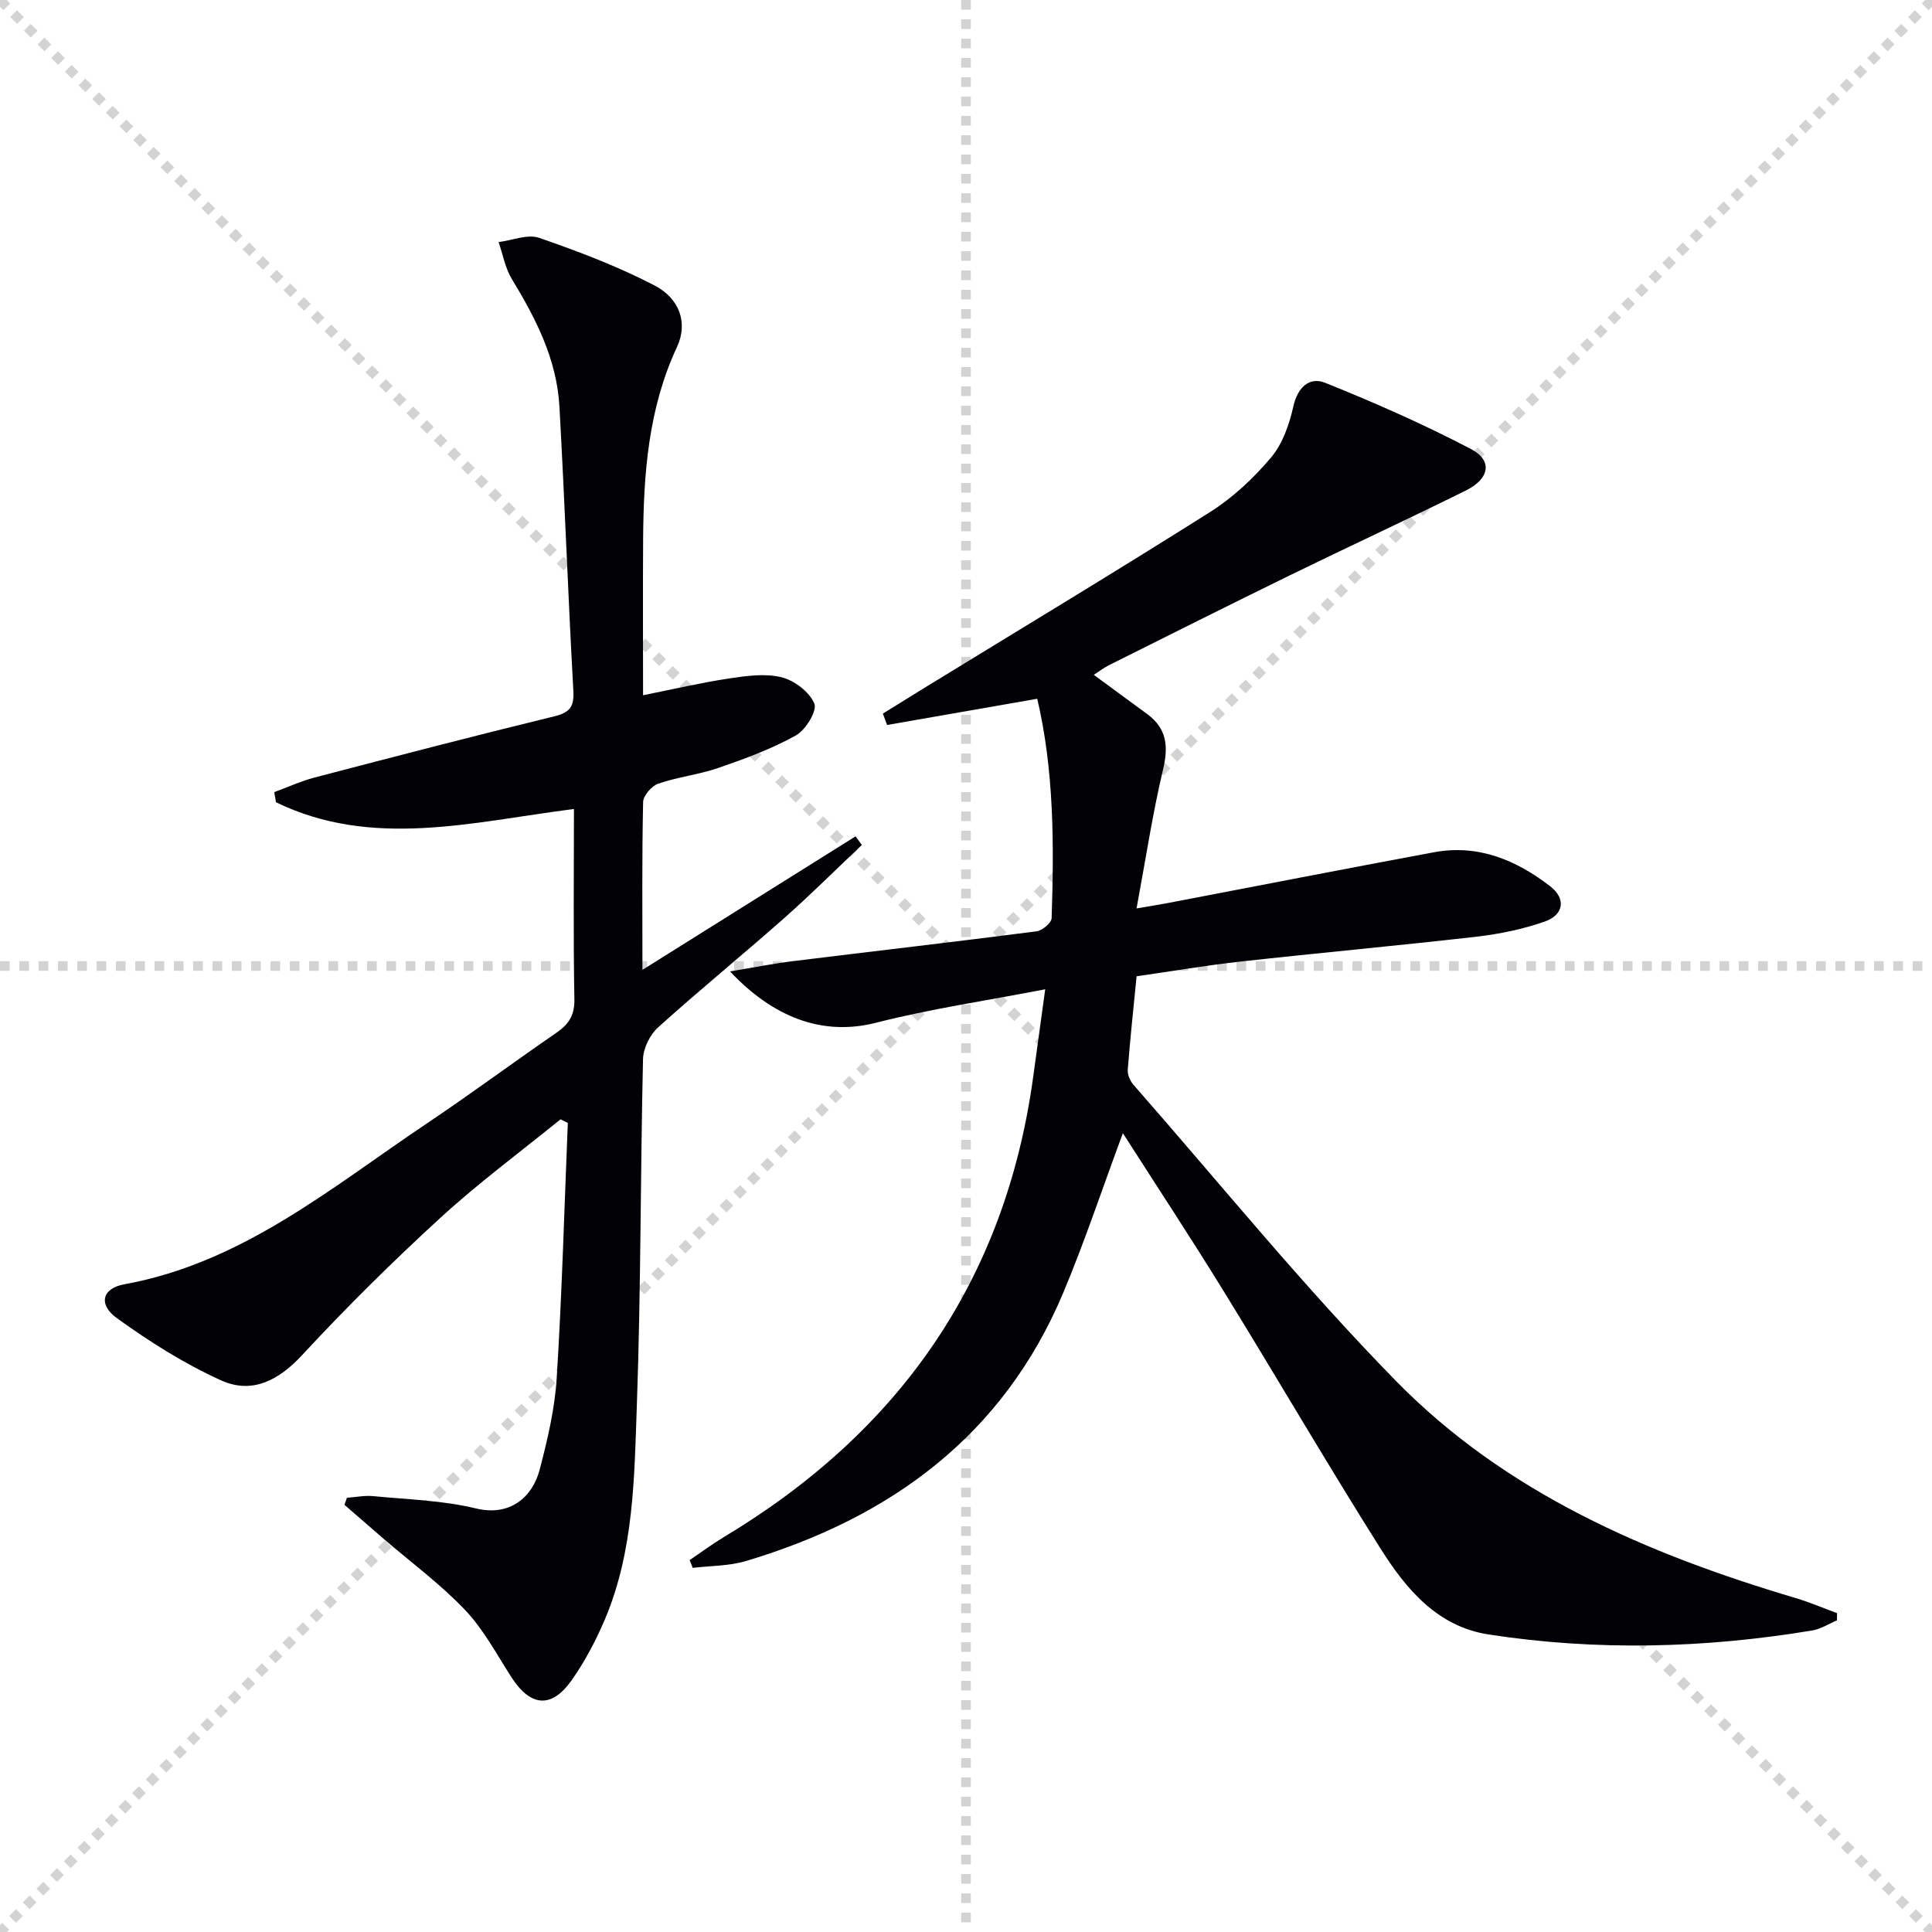 <svg enable-background="new 0 0 400 400" viewBox="0 0 400 400" xmlns="http://www.w3.org/2000/svg"><g stroke="lightgray" stroke-dasharray="1,1" stroke-width="1" transform="scale(2, 2)"><line x1="0" y1="0" x2="200" y2="200"></line><line x1="200" y1="0" x2="0" y2="200"></line><line x1="100" y1="0" x2="100" y2="200"></line><line x1="0" y1="100" x2="200" y2="100"></line></g><path d="m232.48 234.61c-4.3 11.59-7.9 22.44-12.31 32.96-12.43 29.64-35.77 46.68-65.75 55.63-3.49 1.04-7.32.97-11 1.41-.21-.54-.43-1.08-.64-1.61 2.36-1.59 4.65-3.3 7.09-4.77 36.3-21.78 58.32-53.13 64.06-95.42.77-5.7 1.57-11.41 2.47-17.99-12.34 2.39-23.82 4.06-34.99 6.92-11.2 2.86-21.37-1.16-30.27-10.62 4.85-.8 8.94-1.62 13.08-2.13 16.79-2.07 33.6-4 50.39-6.17 1.18-.15 3.09-1.75 3.12-2.73.5-15.29.51-30.56-2.98-45.42-10.53 1.84-20.81 3.63-31.09 5.43-.29-.79-.58-1.58-.87-2.36 2.78-1.72 5.56-3.46 8.35-5.17 19.84-12.16 39.77-24.16 59.44-36.59 4.71-2.98 8.99-7 12.59-11.28 2.39-2.84 3.78-6.86 4.61-10.58.9-4 3.37-6.15 6.57-4.87 10.26 4.12 20.43 8.6 30.22 13.73 4.51 2.37 3.84 6.14-1.09 8.58-12.06 5.97-24.28 11.62-36.38 17.53-12.55 6.13-25.04 12.41-37.54 18.65-.98.49-1.87 1.18-3.1 1.98 3.89 2.86 7.49 5.49 11.07 8.13 4.04 2.98 4.41 6.67 3.27 11.46-2.17 9.13-3.57 18.45-5.49 28.77 2.98-.51 4.67-.77 6.34-1.09 18.41-3.52 36.81-7.11 55.24-10.54 9.14-1.7 17.06 1.62 24.09 7.07 3.29 2.55 2.79 5.9-1.16 7.28-4.5 1.57-9.29 2.57-14.03 3.12-16.33 1.87-32.7 3.36-49.03 5.17-7.08.78-14.11 1.99-21.44 3.04-.64 6.56-1.34 12.95-1.83 19.36-.08 1.01.49 2.31 1.18 3.1 17.99 20.52 35.22 41.78 54.28 61.25 22.77 23.27 52.03 35.88 82.85 45.03 2.9.86 5.7 2.07 8.55 3.12-.01.5-.02 1-.03 1.49-1.7.72-3.34 1.8-5.11 2.09-22.29 3.7-44.66 4.27-67.01.83-10.63-1.64-17.1-9.42-22.38-17.79-11-17.43-21.37-35.26-32.18-52.81-6.77-11.02-13.9-21.84-21.16-33.19z" fill="#010106"/><path d="m118.83 167.49c-21.18 2.71-41.77 8.28-61.69-1.39-.12-.7-.24-1.4-.36-2.1 2.79-1.02 5.52-2.28 8.38-3.03 16.52-4.32 33.05-8.63 49.64-12.67 3.33-.81 4.09-2.11 3.9-5.41-1.09-19.58-1.78-39.19-2.88-58.77-.55-9.72-4.87-18.17-9.85-26.35-1.38-2.27-1.85-5.08-2.74-7.65 2.83-.35 6-1.71 8.41-.87 8.11 2.8 16.21 5.88 23.82 9.82 5.37 2.78 6.97 7.91 4.71 12.75-5.94 12.73-6.93 26.24-7.02 39.93-.07 10.64-.01 21.29-.01 32.19 6.12-1.22 11.92-2.58 17.79-3.47 3.59-.54 7.47-1.09 10.88-.25 2.66.66 5.79 3.04 6.79 5.45.62 1.5-1.8 5.48-3.83 6.6-5.02 2.79-10.52 4.81-15.98 6.7-4.06 1.41-8.45 1.88-12.51 3.28-1.37.47-3.1 2.48-3.13 3.82-.25 11.32-.14 22.65-.14 34.73 15.01-9.4 29.57-18.52 44.12-27.64.44.59.88 1.19 1.31 1.78-5.37 5.08-10.6 10.3-16.13 15.19-8.61 7.61-17.52 14.87-26.05 22.57-1.69 1.52-3.08 4.33-3.13 6.58-.55 23.81-.43 47.63-1.27 71.43-.53 15.05-.59 30.35-6.64 44.6-1.87 4.4-4.15 8.72-6.9 12.61-4.18 5.89-8.5 5.42-12.45-.69-3.05-4.74-5.75-9.87-9.58-13.9-5.13-5.39-11.21-9.87-16.88-14.75-2.7-2.33-5.39-4.68-8.09-7.02.17-.49.34-.97.51-1.46 1.83-.13 3.68-.52 5.47-.34 7.11.69 14.37.88 21.27 2.55 6.91 1.67 11.64-2.19 13.18-8.1 1.63-6.23 3.13-12.62 3.52-19.01 1.09-17.55 1.57-35.13 2.29-52.71-.5-.25-1.01-.5-1.51-.75-8.31 6.76-16.95 13.14-24.83 20.36-9.93 9.1-19.54 18.59-28.68 28.47-4.9 5.29-10.4 8.08-16.72 5.24-7.61-3.43-14.83-8-21.62-12.9-3.91-2.82-3.07-6.18 1.53-7.01 24.41-4.43 42.81-19.99 62.48-33.19 9.12-6.12 17.95-12.66 26.99-18.89 2.51-1.73 3.78-3.56 3.72-6.88-.24-12.98-.09-25.96-.09-39.45z" fill="#010106"/></svg>